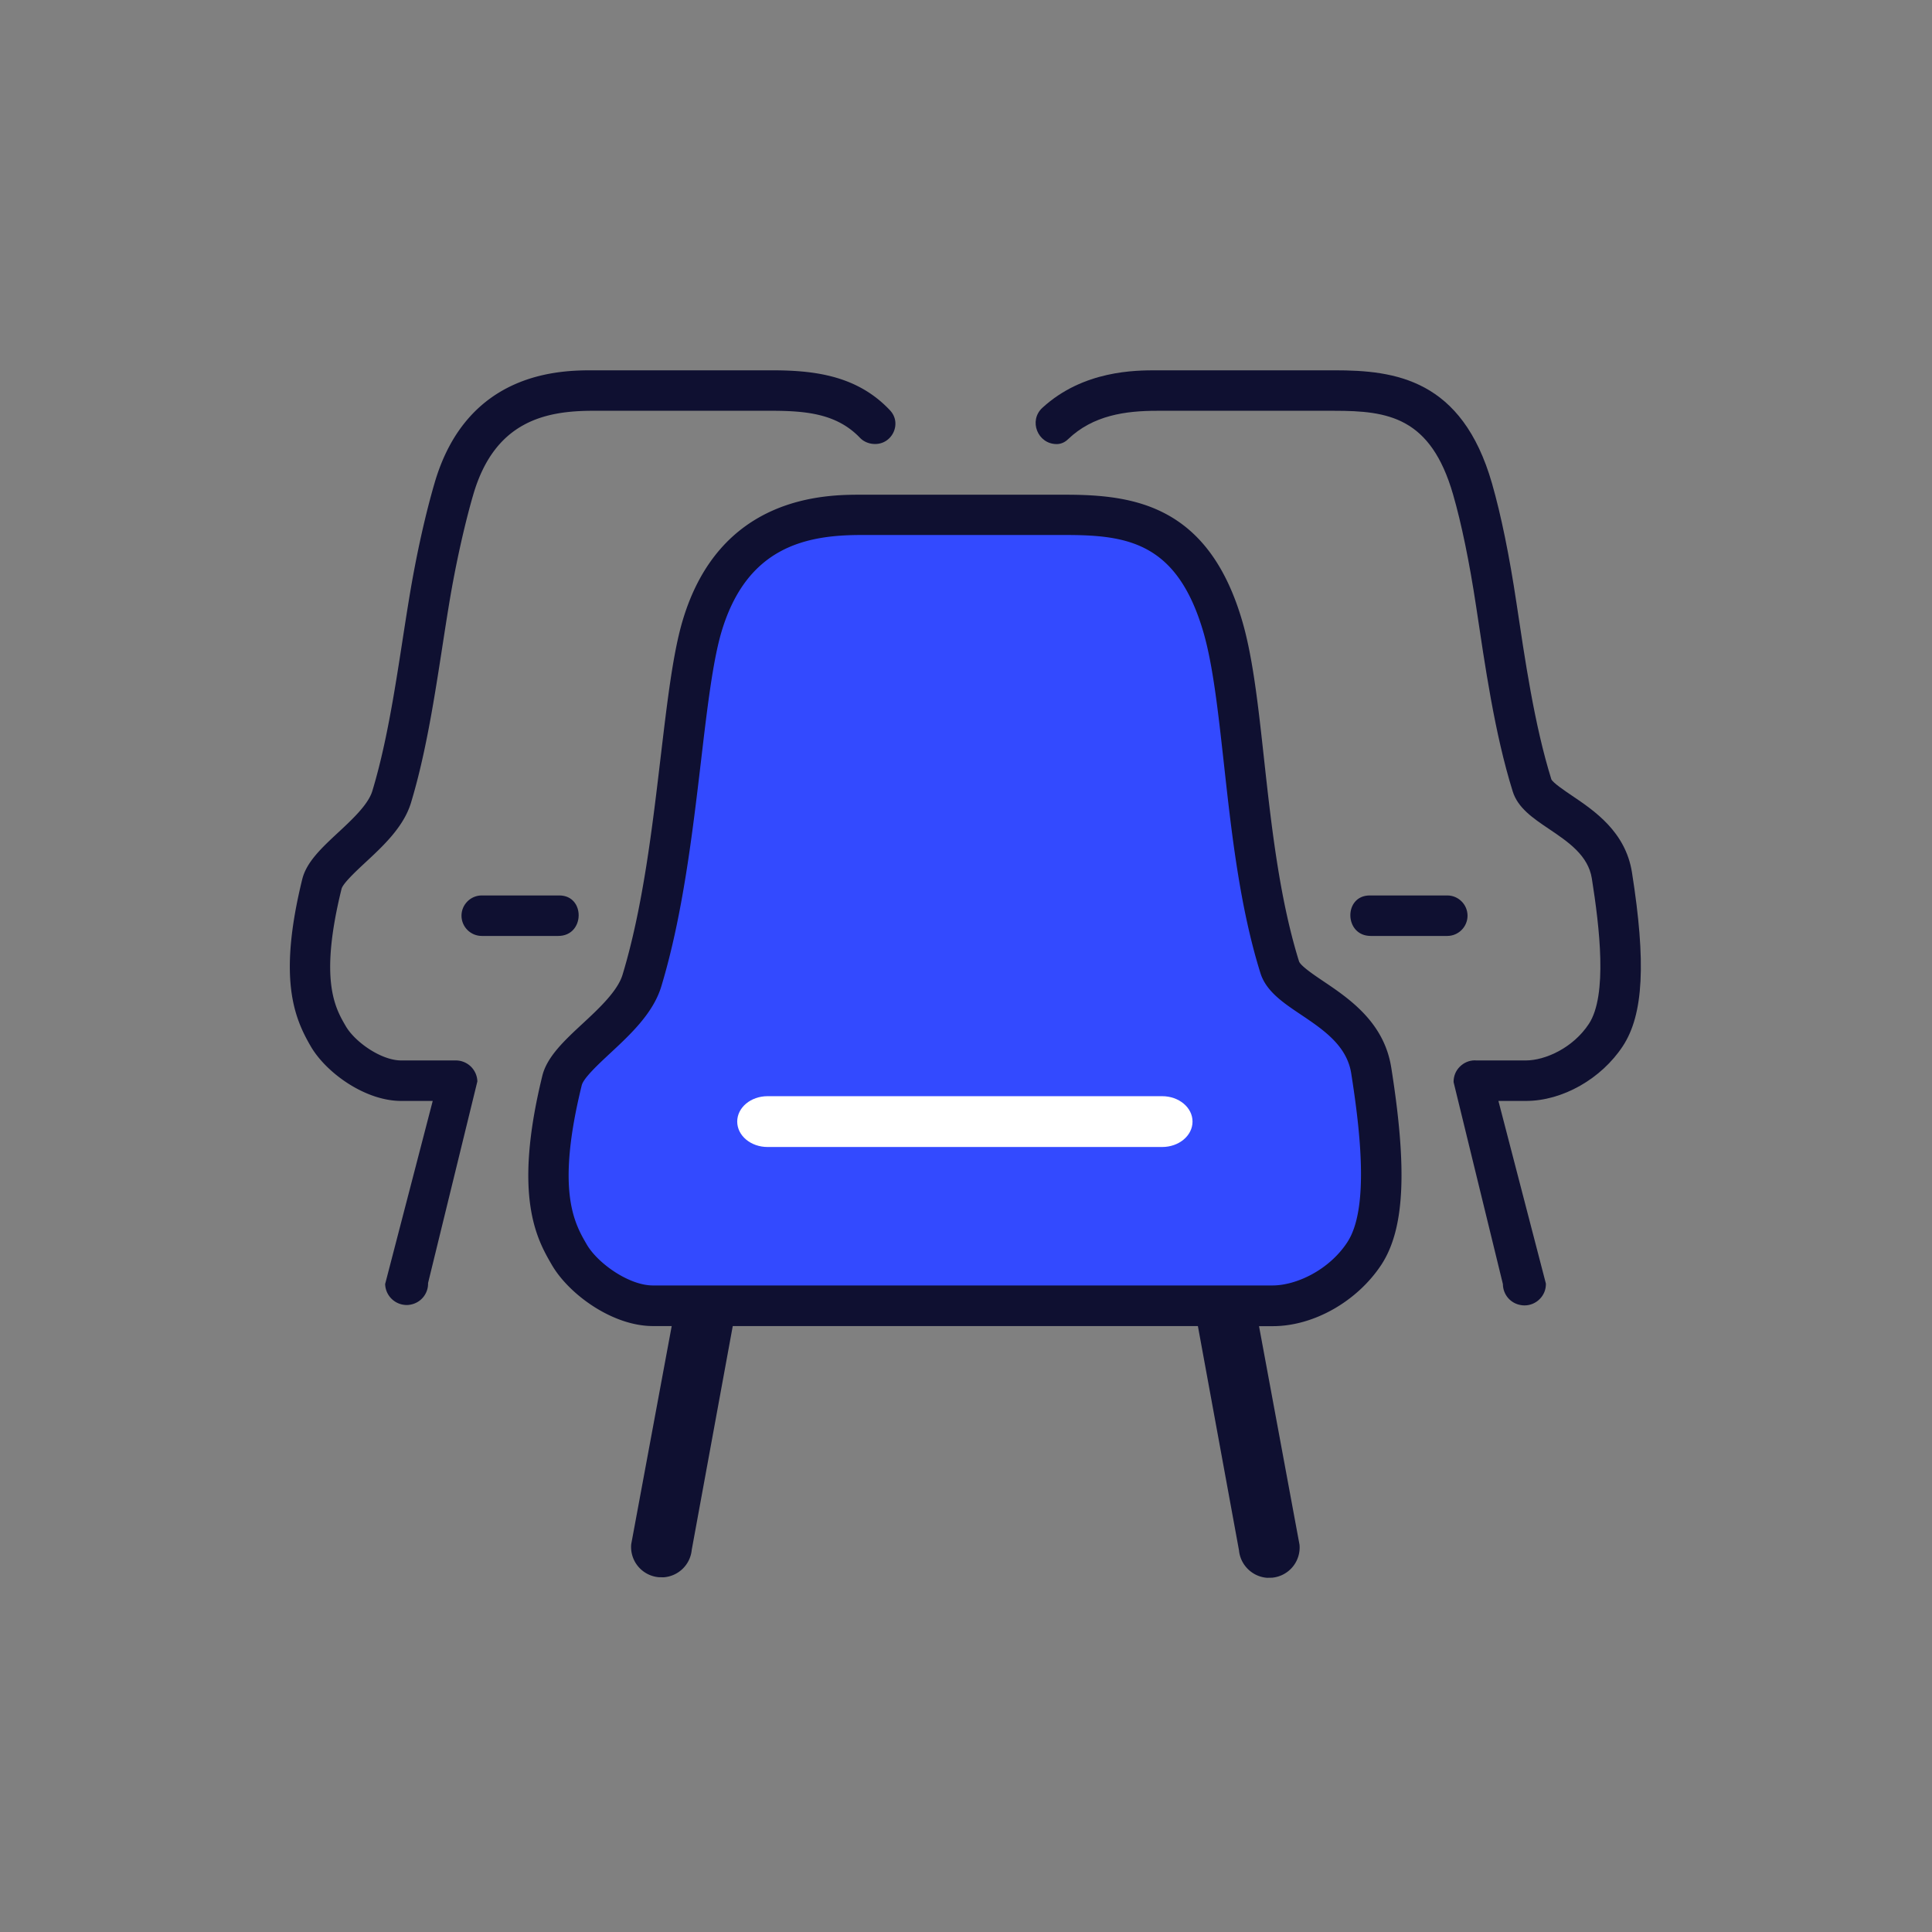 <svg xmlns="http://www.w3.org/2000/svg" width="120" height="120" viewBox="0 0 120 120"><rect x="0" y="0" width="120" height="120" fill="#808080" stroke="none"/><clipPath id="clipPath1"><path d="M18 23h83.916v74.994H18Z"/></clipPath><g id="Group" stroke="none" clip-path="url(#clipPath1)"><path id="Path" fill="#0f1031" d="M101.363 54.178c-.402-2.515-2.326-3.816-3.735-4.765-.465-.315-1.169-.793-1.27-1.006-1.062-3.402-1.647-7.495-2.175-11.003-.427-2.842-.943-5.4-1.515-7.387C90.807 23.54 86.645 23 82.89 23H71.857c-1.339 0-4.57 0-7.11 2.326-.875.799-.296 2.257.886 2.257.264 0 .51-.113.698-.295 1.559-1.503 3.596-1.773 5.526-1.773h11.028c3.326 0 5.98.383 7.369 5.2.515 1.779 1.018 4.206 1.433 6.966.547 3.621 1.138 7.846 2.27 11.474.32 1.03 1.263 1.666 2.263 2.339 1.195.804 2.427 1.64 2.653 3.074.478 3.024.981 7.243-.182 9.022-.98 1.496-2.716 2.276-3.917 2.276h-3.093c-.025 0-.044-.006-.063-.006h-.006c-.359 0-.692.144-.943.396-.252.251-.39.59-.384.956l3.062 12.542c.006.66.478 1.208 1.125 1.308.07.013.139.019.214.019h.006c.359 0 .692-.144.943-.396.252-.251.39-.591.384-.956L93.07 68.381h1.71c2.264 0 4.684-1.37 6.023-3.414 1.277-1.955 1.446-5.18.56-10.789Z"/><path id="path1" fill="#0f1031" d="M55.29 25.496C53.201 23.264 50.447 23 47.882 23H36.849c-1.93 0-7.822 0-9.859 7.01-.515 1.767-1.1 4.238-1.59 7.237-.629 3.816-1.17 8.249-2.276 11.889-.258.842-1.251 1.767-2.132 2.584-1.005.937-1.955 1.817-2.219 2.892-1.509 6.149-.515 8.588.534 10.386.95 1.629 3.364 3.383 5.615 3.383h1.955l-2.955 11.373a1.34 1.34 0 0 0 1.333 1.302h.038c.075 0 .144-.013.214-.025a1.326 1.326 0 0 0 1.081-1.34l3.062-12.523a1.34 1.34 0 0 0-1.333-1.302h-3.401c-1.239 0-2.867-1.144-3.44-2.131-.66-1.132-1.66-2.848-.263-8.52.081-.345.93-1.131 1.49-1.653 1.112-1.031 2.37-2.207 2.823-3.697 1.169-3.854 1.716-8.406 2.364-12.323.458-2.785 1.05-5.262 1.508-6.828 1.34-4.583 4.52-5.2 7.45-5.2h11.029c2.194 0 4.092.177 5.532 1.673.245.258.591.39.943.39 1.082.006 1.673-1.289.937-2.081Z"/><path id="path2" fill="#0f1031" d="M29.922 55.618c-.692 0-1.258.566-1.258 1.257 0 .692.566 1.258 1.258 1.258h4.753c1.66 0 1.697-2.515.063-2.515h-4.816Z"/><path id="path3" fill="#334aff" d="M75.974 38.975c-1.88-6.52-5.885-6.997-9.827-6.997H53.51c-3.942 0-8.18 1.03-9.921 6.997-1.302 4.477-1.44 14.43-3.716 21.93-.76 2.502-4.533 4.452-4.96 6.206-1.723 6.997-.428 9.31.458 10.833.887 1.521 3.207 3.162 5.187 3.162h38.49c1.981 0 4.364-1.232 5.697-3.263 1.333-2.03 1.314-5.778.427-11.355-.59-3.74-5.124-4.627-5.683-6.413-2.239-7.16-2.094-16.17-3.515-21.1Z"/><path id="path4" fill="#fff" d="M72.184 71.242H47.676c-1.044 0-1.886-.704-1.886-1.578 0-.874.842-1.578 1.886-1.578h24.508c1.043 0 1.886.704 1.886 1.578 0 .874-.843 1.578-1.886 1.578Z"/><path id="path5" fill="#0f1031" d="M89.894 55.618c.691 0 1.257.566 1.257 1.257 0 .692-.566 1.258-1.257 1.258H85.14c-1.66 0-1.698-2.515-.063-2.515h4.816Z"/><path id="path6" fill="#0f1031" d="M86.41 66.294c-.446-2.804-2.615-4.27-4.199-5.338-.572-.384-1.44-.968-1.528-1.251-1.22-3.911-1.723-8.494-2.169-12.543-.352-3.226-.685-6.269-1.34-8.532-2.105-7.293-6.796-7.903-11.033-7.903H53.504c-2.182 0-8.828 0-11.129 7.903-.584 2.012-.93 4.942-1.333 8.33-.521 4.408-1.106 9.4-2.376 13.587-.308 1.012-1.465 2.094-2.49 3.043-1.132 1.05-2.2 2.05-2.49 3.225-1.854 7.558-.314 10.192.598 11.764 1.062 1.817 3.76 3.785 6.274 3.785h1.163l-2.515 13.549a1.884 1.884 0 0 0 1.704 2.05l.308.006a1.89 1.89 0 0 0 1.748-1.71l2.547-13.895h28.89l2.552 13.926c.088.93.842 1.647 1.748 1.71l.308-.006a1.884 1.884 0 0 0 1.704-2.05L78.2 82.37h.86c2.535 0 5.245-1.54 6.747-3.829 1.434-2.213 1.616-5.872.604-12.247Zm-2.722 10.858c-1.156 1.766-3.212 2.69-4.646 2.69h-38.49c-1.478 0-3.414-1.364-4.1-2.533-.773-1.327-1.936-3.326-.32-9.896.107-.447 1.025-1.302 1.76-1.987 1.258-1.17 2.679-2.49 3.182-4.156 1.333-4.4 1.936-9.512 2.47-14.027.384-3.275.724-6.104 1.246-7.921 1.565-5.37 5.28-6.093 8.714-6.093H66.14c3.885 0 6.991.447 8.62 6.086.59 2.05.911 4.992 1.257 8.104.459 4.163.975 8.878 2.27 13.021.352 1.126 1.402 1.836 2.52 2.584 1.403.943 2.849 1.924 3.12 3.647.553 3.508 1.131 8.393-.24 10.48Z"/></g></svg>